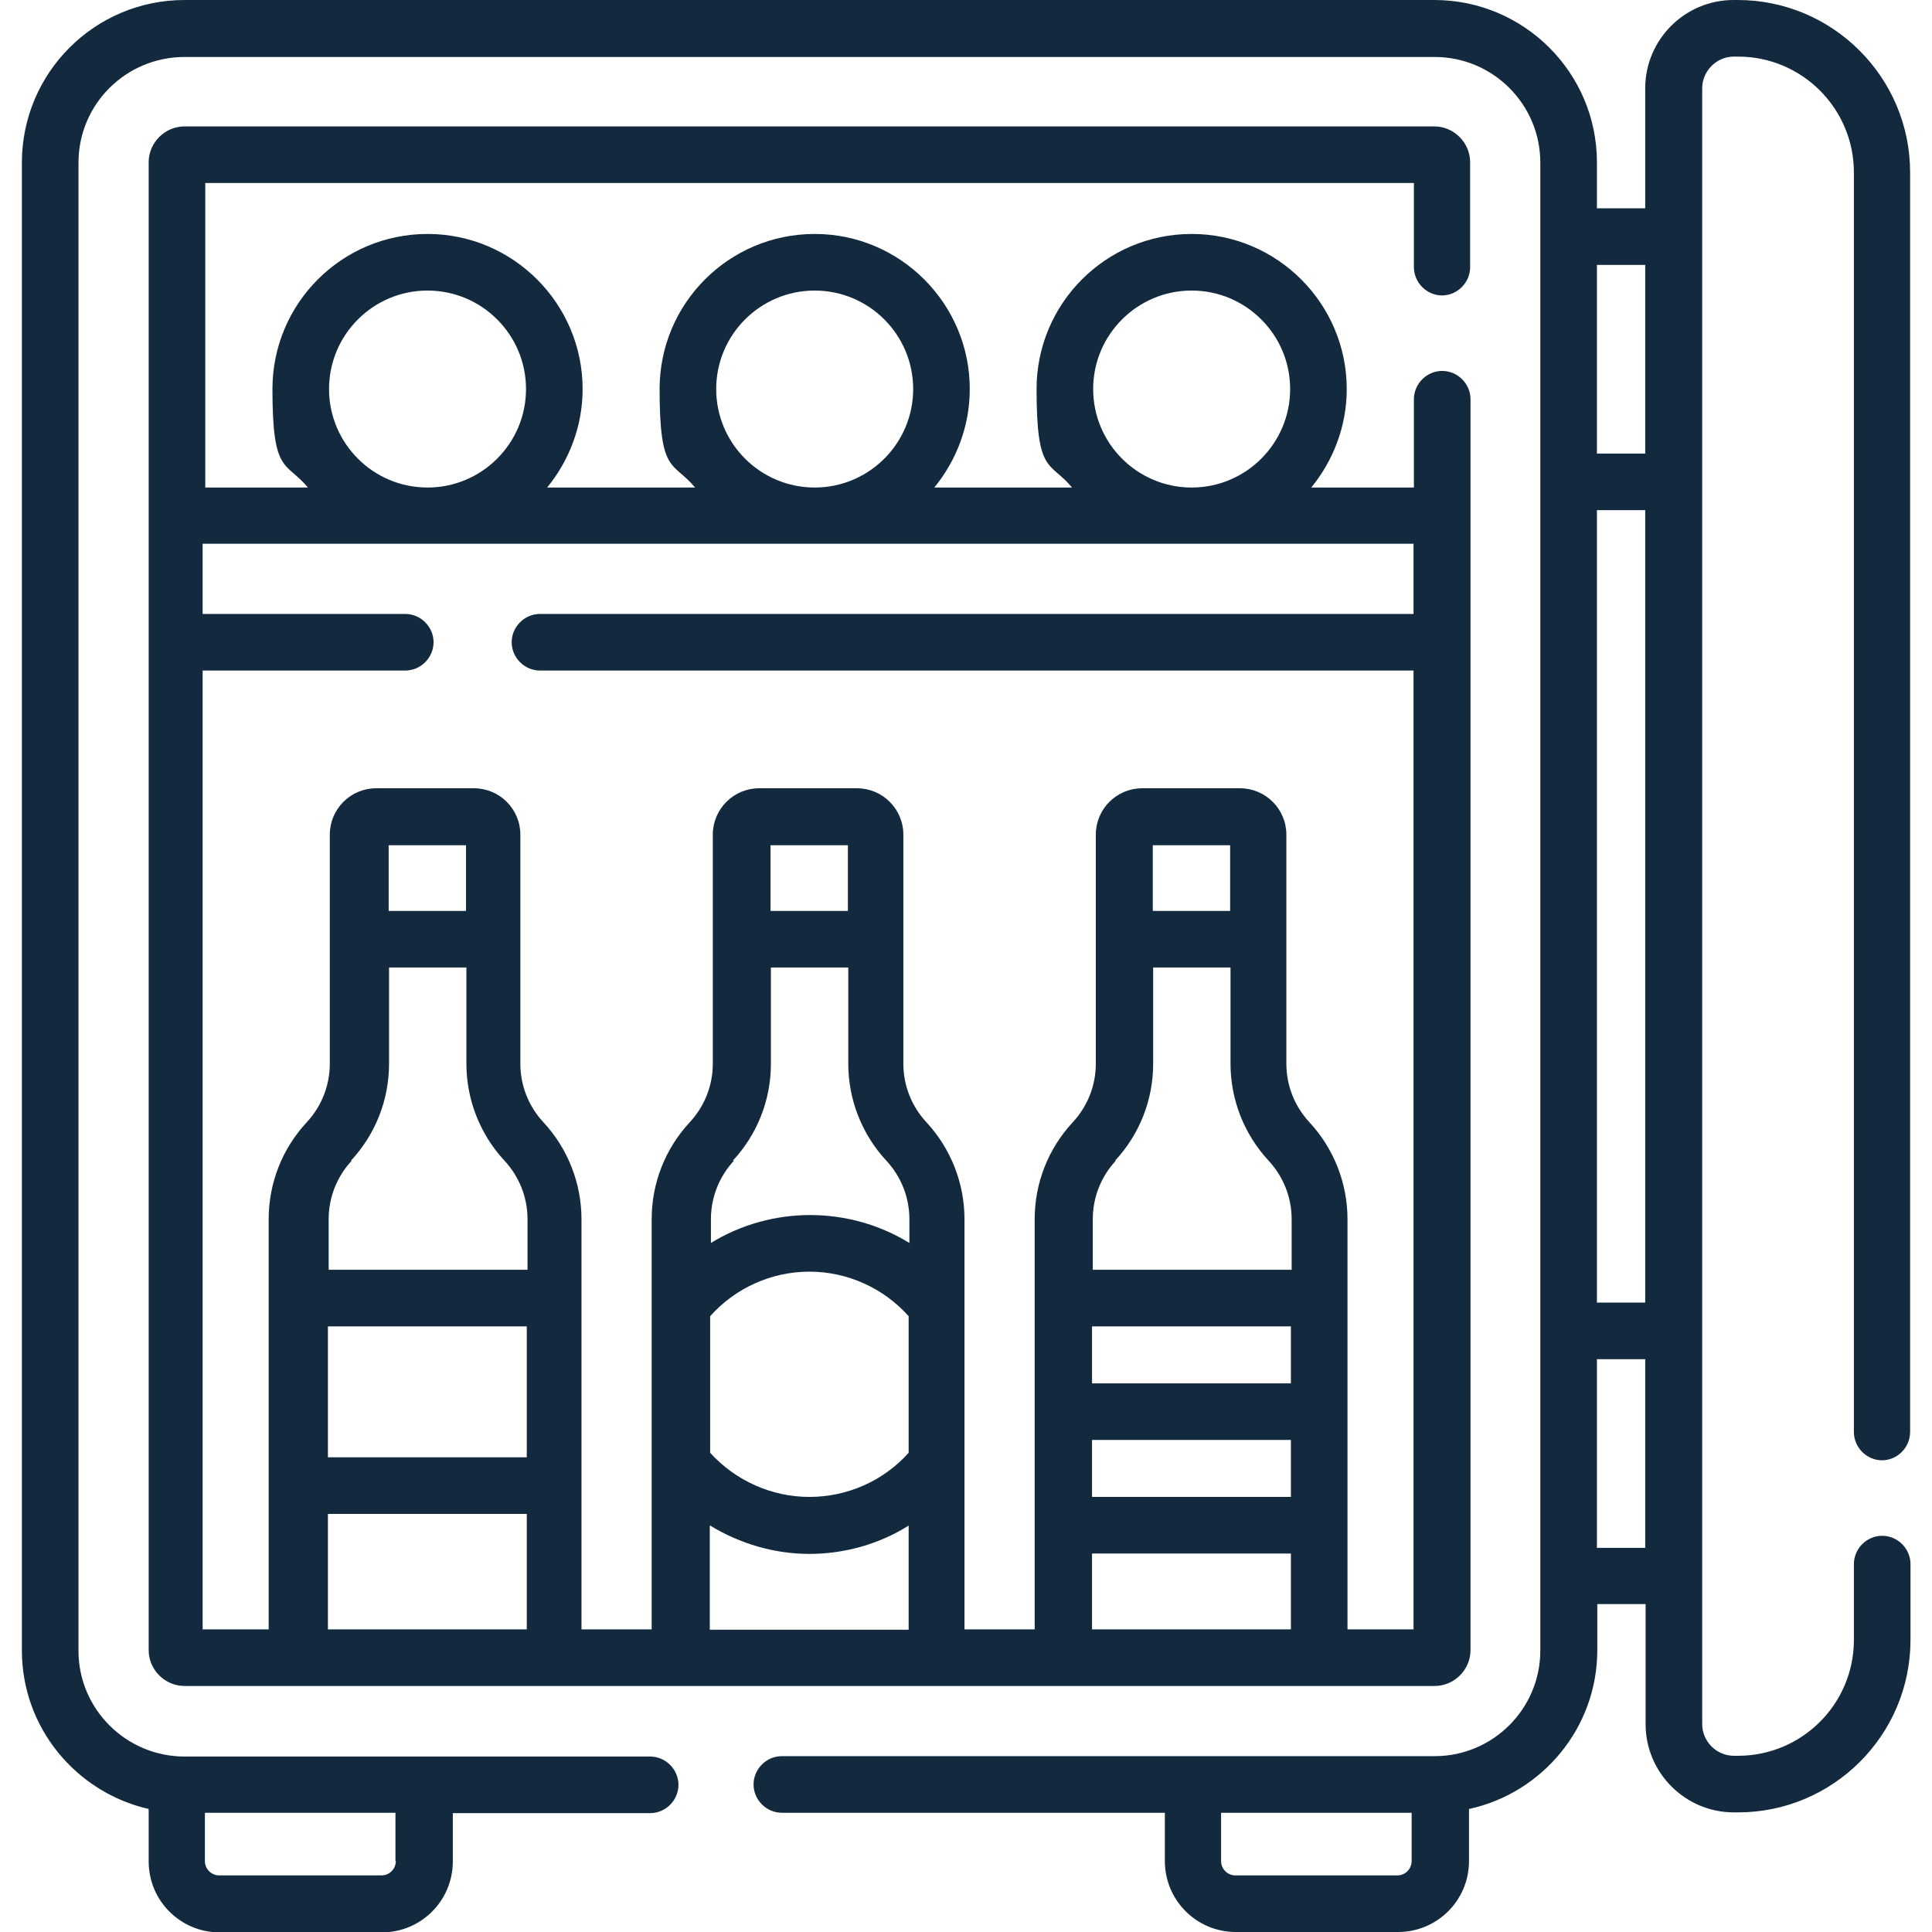 <?xml version="1.0" encoding="UTF-8"?>
<svg id="Capa_1" xmlns="http://www.w3.org/2000/svg" version="1.1" viewBox="0 0 512 512">
  <!-- Generator: Adobe Illustrator 29.8.1, SVG Export Plug-In . SVG Version: 2.1.1 Build 2)  -->
  <defs>
    <style>
      .st0 {
        fill: #132a3e;
      }
    </style>
  </defs>
  <path class="st0" d="M382.1,78.3c4.1,0,7.5-3.4,7.5-7.5v-27.8c0-5.2-4.3-9.5-9.5-9.5H48.9c-5.2,0-9.5,4.3-9.5,9.5v394.3c0,5.2,4.3,9.5,9.5,9.5h331.3c5.2,0,9.5-4.3,9.5-9.5V105.8c0-4.1-3.4-7.5-7.5-7.5s-7.5,3.4-7.5,7.5v23.4h-27.2c5.8-7.1,9.4-16.2,9.4-26.1,0-22.6-18.4-41.1-41.1-41.1s-41.1,18.4-41.1,41.1,3.5,19,9.4,26.1h-36.5c5.8-7.1,9.4-16.2,9.4-26.1,0-22.6-18.4-41.1-41.1-41.1s-41.1,18.4-41.1,41.1,3.5,19,9.4,26.1h-39.2c5.8-7.1,9.4-16.2,9.4-26.1,0-22.6-18.4-41.1-41.1-41.1s-41.1,18.4-41.1,41.1,3.5,19,9.4,26.1h-27.2V48.5h320.3v22.3c0,4.1,3.4,7.5,7.5,7.5h0ZM123.5,241.4h-20.5v-17.4h20.5v17.4ZM93,307.6c6.5-7,10.1-16.1,10.1-25.7v-25.5h20.5v25.5c0,9.5,3.6,18.7,10.1,25.7,3.9,4.2,6.1,9.7,6.1,15.5v13.4h-52.7v-13.4c0-5.8,2.2-11.3,6.1-15.5ZM86.9,351.5h52.7v34.7h-52.7v-34.7ZM86.9,401.2h52.7v30.6h-52.7v-30.6ZM224.7,241.4h-20.5v-17.4h20.5v17.4ZM194.2,307.6c6.5-7,10.1-16.1,10.1-25.7v-25.5h20.5v25.5c0,9.5,3.6,18.7,10.1,25.7,3.9,4.2,6.1,9.7,6.1,15.5v6.3c-7.8-4.8-16.9-7.4-26.3-7.4s-18.5,2.6-26.3,7.4v-6.3c0-5.8,2.2-11.3,6.1-15.5h0ZM188.2,348.8c6.7-7.5,16.3-11.8,26.3-11.8s19.6,4.3,26.3,11.8v36.2c-6.7,7.5-16.3,11.7-26.3,11.7s-19.6-4.3-26.3-11.7v-36.2ZM188.2,404.3c7.9,4.8,17,7.5,26.3,7.5s18.5-2.6,26.3-7.5v27.6h-52.7v-27.6ZM326,241.4h-20.5v-17.4h20.5v17.4ZM295.5,307.6c6.5-7,10.1-16.1,10.1-25.7v-25.5h20.5v25.5c0,9.5,3.6,18.7,10.1,25.7,3.9,4.2,6.1,9.7,6.1,15.5v13.4h-52.7v-13.4c0-5.8,2.2-11.3,6.1-15.5ZM342.1,366.6h-52.7v-15.1h52.7v15.1ZM289.4,381.6h52.7v15.1h-52.7v-15.1ZM289.4,411.7h52.7v20.1h-52.7v-20.1ZM289.7,103.1c0-14.4,11.7-26.1,26.1-26.1s26.1,11.7,26.1,26.1-11.7,26.1-26.1,26.1-26.1-11.7-26.1-26.1ZM189.8,103.1c0-14.4,11.7-26.1,26.1-26.1s26.1,11.7,26.1,26.1-11.7,26.1-26.1,26.1-26.1-11.7-26.1-26.1ZM87.2,103.1c0-14.4,11.7-26.1,26.1-26.1s26.1,11.7,26.1,26.1-11.7,26.1-26.1,26.1-26.1-11.7-26.1-26.1ZM374.6,144.1v18.6h-231.5c-4.1,0-7.5,3.4-7.5,7.5s3.4,7.5,7.5,7.5h231.5v254.1h-17.5v-108.7c0-9.5-3.6-18.7-10.1-25.7-3.9-4.2-6.1-9.7-6.1-15.5v-60.7c0-6.8-5.5-12.3-12.3-12.3h-25.9c-6.8,0-12.3,5.5-12.3,12.3v60.7c0,5.8-2.2,11.3-6.1,15.5-6.5,7-10.1,16.1-10.1,25.7v108.7h-18.6v-108.7c0-9.5-3.6-18.7-10.1-25.7-3.9-4.2-6.1-9.7-6.1-15.5v-60.7c0-6.8-5.5-12.3-12.3-12.3h-25.9c-6.8,0-12.3,5.5-12.3,12.3v60.7c0,5.8-2.2,11.3-6.1,15.5-6.5,7-10.1,16.1-10.1,25.7v108.7h-18.6v-108.7c0-9.5-3.6-18.7-10.1-25.7-3.9-4.2-6.1-9.7-6.1-15.5v-60.7c0-6.8-5.5-12.3-12.3-12.3h-25.9c-6.8,0-12.3,5.5-12.3,12.3v60.7c0,5.8-2.2,11.3-6.1,15.5-6.5,7-10.1,16.1-10.1,25.7v108.7h-17.5v-254.1h53.7c4.1,0,7.5-3.4,7.5-7.5s-3.4-7.5-7.5-7.5h-53.7v-18.6h320.3Z"/>
  <path class="st0" d="M498.7,387c4.1,0,7.5-3.4,7.5-7.5V45.7C506.2,20.5,485.7,0,460.5,0h-1.1C446.5,0,436,10.5,436,23.4v31.8h-12.8v-12.2C423.2,19.3,403.9,0,380.1,0H48.9C25.1,0,5.8,19.3,5.8,43.1v394.3c0,20.5,14.4,37.6,33.6,42v13.9c0,10.4,8.4,18.8,18.8,18.8h43c10.4,0,18.8-8.4,18.8-18.8v-12.8h52.3c4.1,0,7.5-3.4,7.5-7.5s-3.4-7.5-7.5-7.5H48.9c-15.5,0-28.1-12.6-28.1-28V43.1c0-15.5,12.6-28,28.1-28h331.3c15.5,0,28,12.6,28,28v394.3c0,15.5-12.6,28-28,28h-173c-4.1,0-7.5,3.4-7.5,7.5s3.4,7.5,7.5,7.5h101.5v12.8c0,10.4,8.4,18.8,18.8,18.8h43c10.4,0,18.8-8.4,18.8-18.8v-13.8c19.4-4.2,34-21.5,34-42.1v-12.2h12.8v31.8c0,12.9,10.5,23.4,23.4,23.4h1.1c25.2,0,45.7-20.5,45.7-45.7v-20.1c0-4.1-3.4-7.5-7.5-7.5s-7.5,3.4-7.5,7.5v20.1c0,17-13.8,30.7-30.7,30.7h-1.1c-4.6,0-8.4-3.8-8.4-8.4V23.4c0-4.6,3.8-8.4,8.4-8.4h1.1c17,0,30.7,13.8,30.7,30.7v333.8c0,4.1,3.4,7.5,7.5,7.5h0ZM104.9,493.2c0,2.1-1.7,3.8-3.8,3.8h-43c-2.1,0-3.8-1.7-3.8-3.8v-12.8h50.5v12.8ZM370.4,497h-43c-2.1,0-3.8-1.7-3.8-3.8v-12.8h50.5v12.8c0,2.1-1.7,3.8-3.8,3.8h0ZM423.2,135.2h12.8v210h-12.8v-210ZM436,70.2v50h-12.8v-50h12.8ZM423.2,410.2v-50h12.8v50h-12.8Z"/>
</svg>
